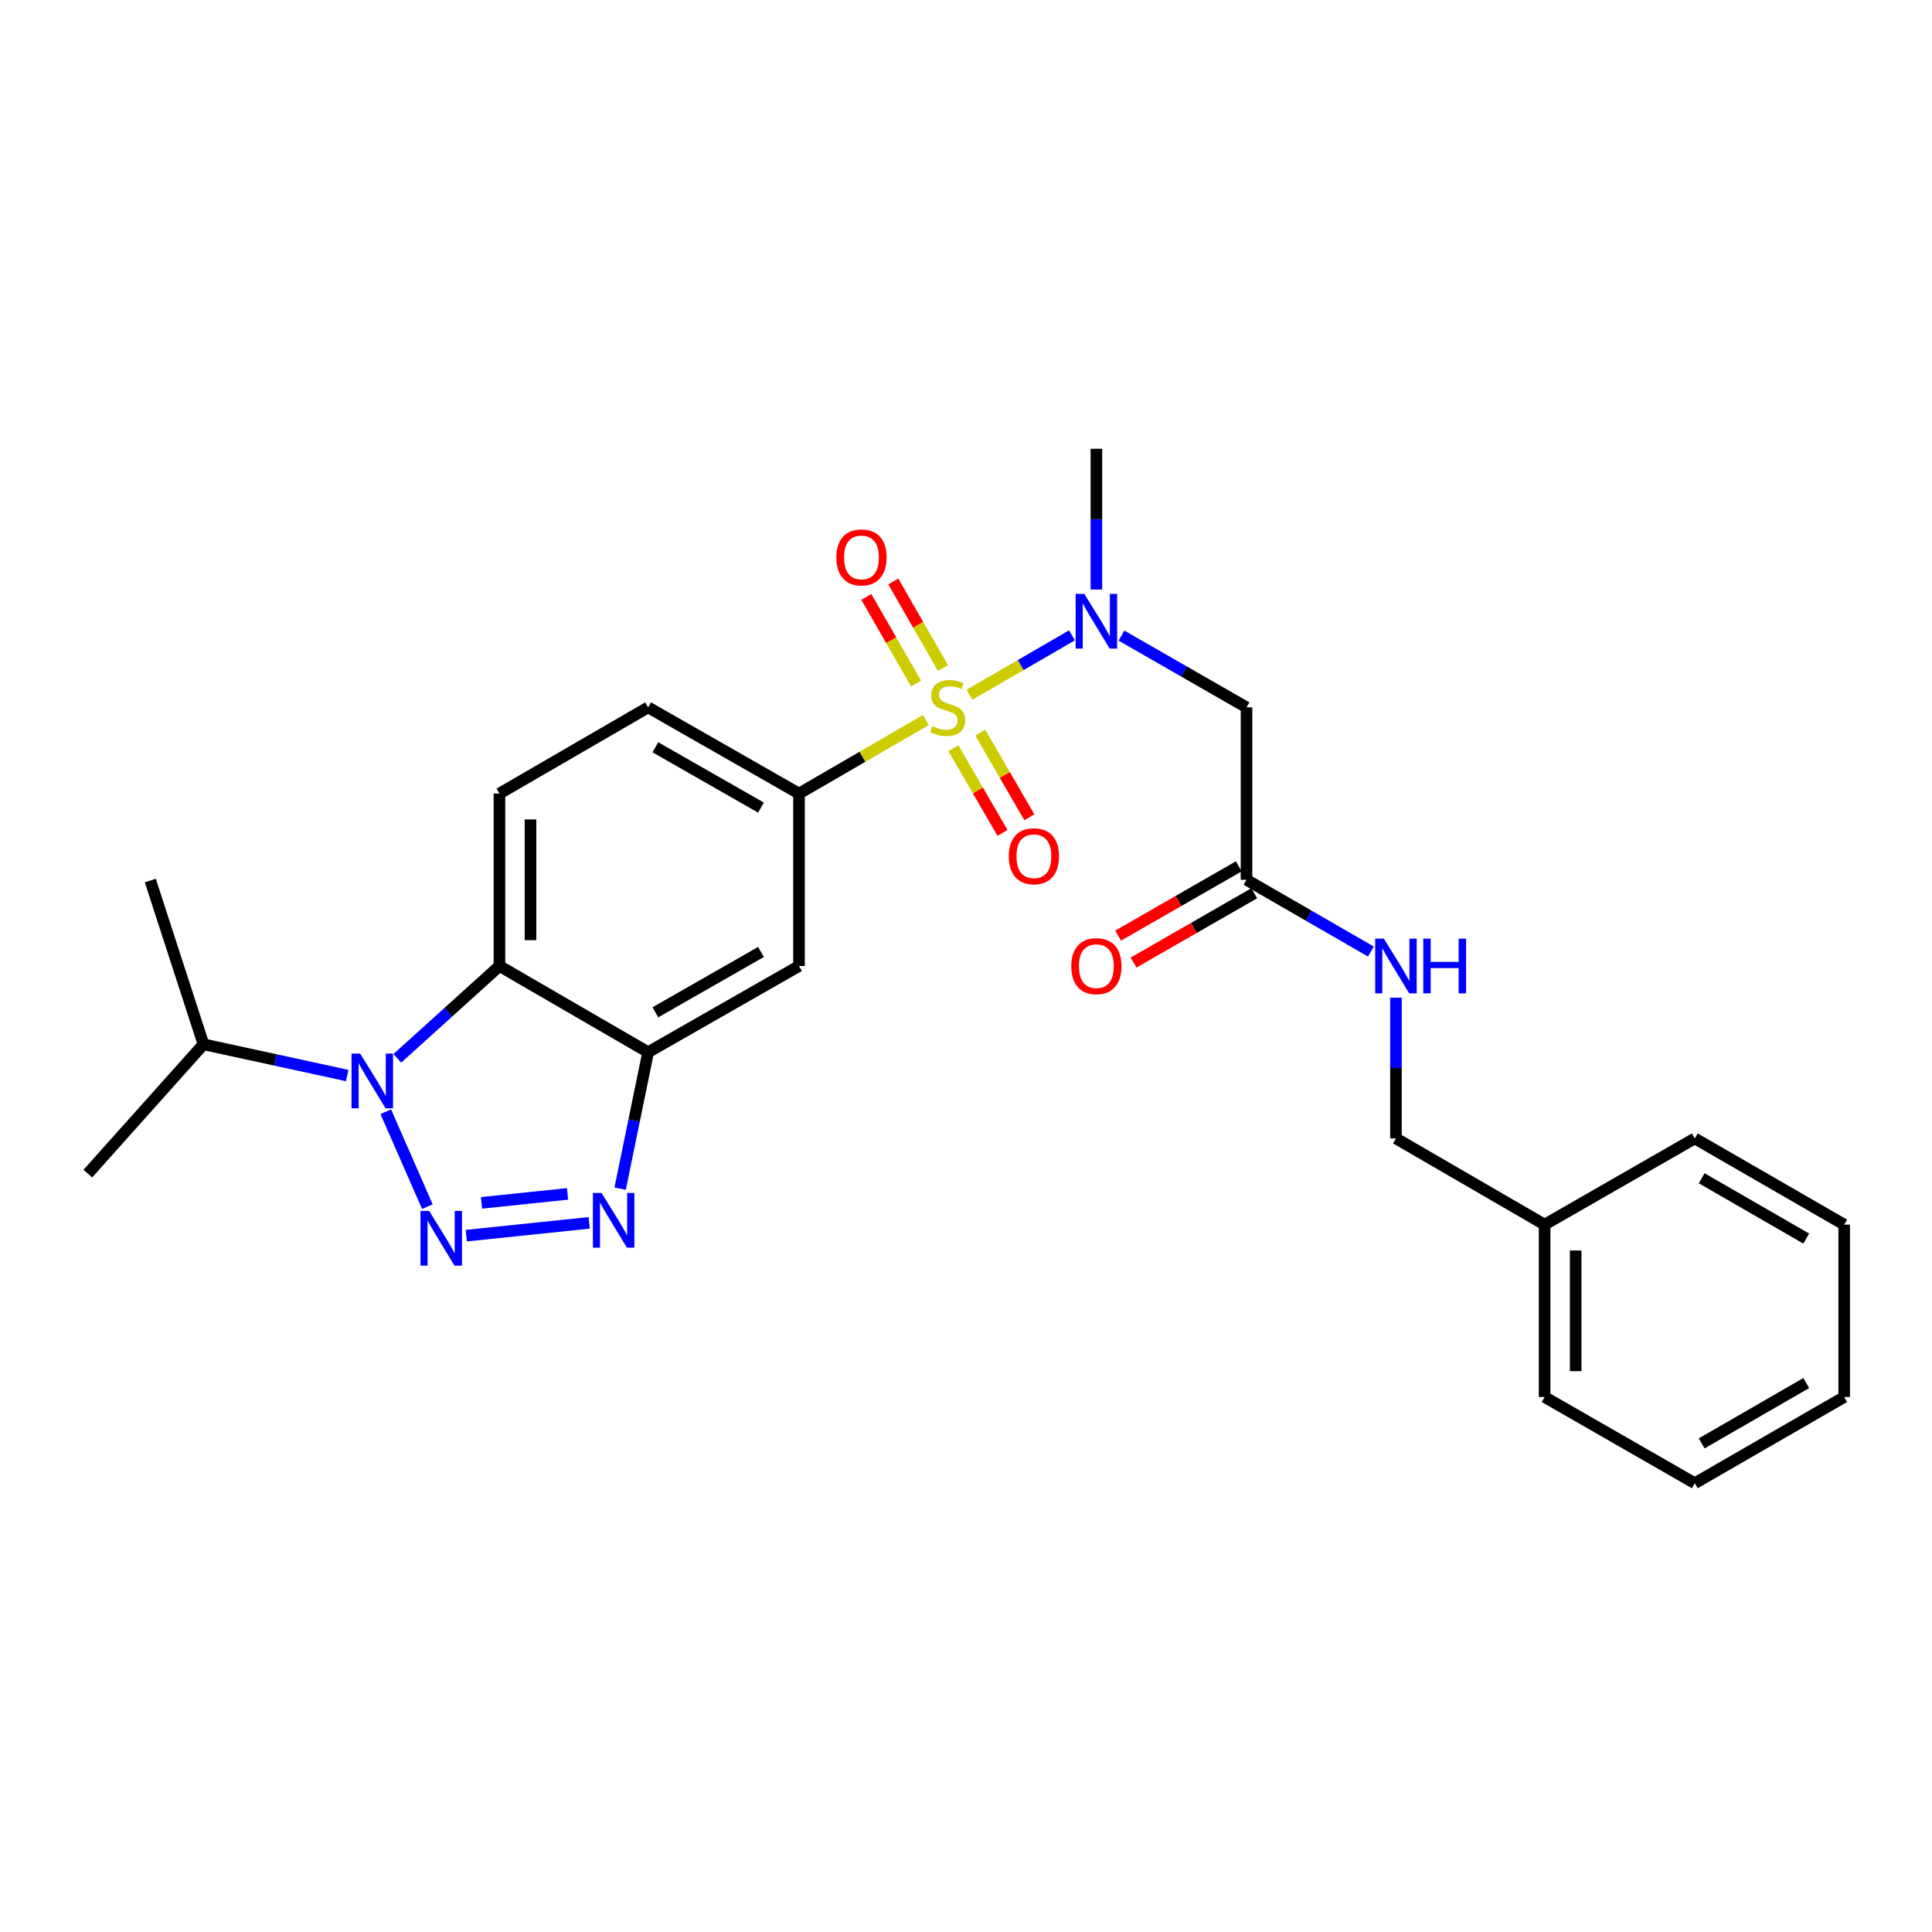 <?xml version='1.0' encoding='iso-8859-1'?>
<svg version='1.1' baseProfile='full'
              xmlns='http://www.w3.org/2000/svg'
                      xmlns:rdkit='http://www.rdkit.org/xml'
                      xmlns:xlink='http://www.w3.org/1999/xlink'
                  xml:space='preserve'
width='1000px' height='1000px' viewBox='0 0 1000 1000'>
<!-- END OF HEADER -->
<rect style='opacity:1.0;fill:#FFFFFF;stroke:none' width='1000' height='1000' x='0' y='0'> </rect>
<path class='bond-5' d='M 501.812,359.585 L 528.331,344.221' style='fill:none;fill-rule:evenodd;stroke:#CCCC00;stroke-width:6px;stroke-linecap:butt;stroke-linejoin:miter;stroke-opacity:1' />
<path class='bond-5' d='M 528.331,344.221 L 554.849,328.856' style='fill:none;fill-rule:evenodd;stroke:#0000FF;stroke-width:6px;stroke-linecap:butt;stroke-linejoin:miter;stroke-opacity:1' />
<path class='bond-6' d='M 479.205,372.69 L 446.385,391.722' style='fill:none;fill-rule:evenodd;stroke:#CCCC00;stroke-width:6px;stroke-linecap:butt;stroke-linejoin:miter;stroke-opacity:1' />
<path class='bond-6' d='M 446.385,391.722 L 413.566,410.754' style='fill:none;fill-rule:evenodd;stroke:#000000;stroke-width:6px;stroke-linecap:butt;stroke-linejoin:miter;stroke-opacity:1' />
<path class='bond-11' d='M 493.475,387.271 L 506.18,409.182' style='fill:none;fill-rule:evenodd;stroke:#CCCC00;stroke-width:6px;stroke-linecap:butt;stroke-linejoin:miter;stroke-opacity:1' />
<path class='bond-11' d='M 506.18,409.182 L 518.886,431.094' style='fill:none;fill-rule:evenodd;stroke:#FF0000;stroke-width:6px;stroke-linecap:butt;stroke-linejoin:miter;stroke-opacity:1' />
<path class='bond-11' d='M 507.379,379.208 L 520.084,401.12' style='fill:none;fill-rule:evenodd;stroke:#CCCC00;stroke-width:6px;stroke-linecap:butt;stroke-linejoin:miter;stroke-opacity:1' />
<path class='bond-11' d='M 520.084,401.12 L 532.79,423.031' style='fill:none;fill-rule:evenodd;stroke:#FF0000;stroke-width:6px;stroke-linecap:butt;stroke-linejoin:miter;stroke-opacity:1' />
<path class='bond-12' d='M 488.085,345.774 L 475.221,323.367' style='fill:none;fill-rule:evenodd;stroke:#CCCC00;stroke-width:6px;stroke-linecap:butt;stroke-linejoin:miter;stroke-opacity:1' />
<path class='bond-12' d='M 475.221,323.367 L 462.357,300.961' style='fill:none;fill-rule:evenodd;stroke:#FF0000;stroke-width:6px;stroke-linecap:butt;stroke-linejoin:miter;stroke-opacity:1' />
<path class='bond-12' d='M 474.147,353.776 L 461.282,331.37' style='fill:none;fill-rule:evenodd;stroke:#CCCC00;stroke-width:6px;stroke-linecap:butt;stroke-linejoin:miter;stroke-opacity:1' />
<path class='bond-12' d='M 461.282,331.37 L 448.418,308.963' style='fill:none;fill-rule:evenodd;stroke:#FF0000;stroke-width:6px;stroke-linecap:butt;stroke-linejoin:miter;stroke-opacity:1' />
<path class='bond-0' d='M 241.36,639.576 L 304.966,632.951' style='fill:none;fill-rule:evenodd;stroke:#0000FF;stroke-width:6px;stroke-linecap:butt;stroke-linejoin:miter;stroke-opacity:1' />
<path class='bond-0' d='M 249.236,622.596 L 293.76,617.959' style='fill:none;fill-rule:evenodd;stroke:#0000FF;stroke-width:6px;stroke-linecap:butt;stroke-linejoin:miter;stroke-opacity:1' />
<path class='bond-28' d='M 221.197,624.546 L 199.679,575.439' style='fill:none;fill-rule:evenodd;stroke:#0000FF;stroke-width:6px;stroke-linecap:butt;stroke-linejoin:miter;stroke-opacity:1' />
<path class='bond-1' d='M 205.654,547.788 L 232.083,523.894' style='fill:none;fill-rule:evenodd;stroke:#0000FF;stroke-width:6px;stroke-linecap:butt;stroke-linejoin:miter;stroke-opacity:1' />
<path class='bond-1' d='M 232.083,523.894 L 258.512,500' style='fill:none;fill-rule:evenodd;stroke:#000000;stroke-width:6px;stroke-linecap:butt;stroke-linejoin:miter;stroke-opacity:1' />
<path class='bond-15' d='M 179.72,556.686 L 142.518,548.608' style='fill:none;fill-rule:evenodd;stroke:#0000FF;stroke-width:6px;stroke-linecap:butt;stroke-linejoin:miter;stroke-opacity:1' />
<path class='bond-15' d='M 142.518,548.608 L 105.315,540.529' style='fill:none;fill-rule:evenodd;stroke:#000000;stroke-width:6px;stroke-linecap:butt;stroke-linejoin:miter;stroke-opacity:1' />
<path class='bond-2' d='M 320.983,615.252 L 328.228,579.936' style='fill:none;fill-rule:evenodd;stroke:#0000FF;stroke-width:6px;stroke-linecap:butt;stroke-linejoin:miter;stroke-opacity:1' />
<path class='bond-2' d='M 328.228,579.936 L 335.472,544.619' style='fill:none;fill-rule:evenodd;stroke:#000000;stroke-width:6px;stroke-linecap:butt;stroke-linejoin:miter;stroke-opacity:1' />
<path class='bond-3' d='M 258.512,500 L 258.512,410.754' style='fill:none;fill-rule:evenodd;stroke:#000000;stroke-width:6px;stroke-linecap:butt;stroke-linejoin:miter;stroke-opacity:1' />
<path class='bond-3' d='M 274.585,486.613 L 274.585,424.14' style='fill:none;fill-rule:evenodd;stroke:#000000;stroke-width:6px;stroke-linecap:butt;stroke-linejoin:miter;stroke-opacity:1' />
<path class='bond-27' d='M 258.512,500 L 335.472,544.619' style='fill:none;fill-rule:evenodd;stroke:#000000;stroke-width:6px;stroke-linecap:butt;stroke-linejoin:miter;stroke-opacity:1' />
<path class='bond-4' d='M 335.472,544.619 L 413.566,500' style='fill:none;fill-rule:evenodd;stroke:#000000;stroke-width:6px;stroke-linecap:butt;stroke-linejoin:miter;stroke-opacity:1' />
<path class='bond-4' d='M 339.213,523.971 L 393.879,492.738' style='fill:none;fill-rule:evenodd;stroke:#000000;stroke-width:6px;stroke-linecap:butt;stroke-linejoin:miter;stroke-opacity:1' />
<path class='bond-8' d='M 580.466,328.984 L 612.827,347.56' style='fill:none;fill-rule:evenodd;stroke:#0000FF;stroke-width:6px;stroke-linecap:butt;stroke-linejoin:miter;stroke-opacity:1' />
<path class='bond-8' d='M 612.827,347.56 L 645.187,366.135' style='fill:none;fill-rule:evenodd;stroke:#000000;stroke-width:6px;stroke-linecap:butt;stroke-linejoin:miter;stroke-opacity:1' />
<path class='bond-18' d='M 567.486,305.143 L 567.486,268.715' style='fill:none;fill-rule:evenodd;stroke:#0000FF;stroke-width:6px;stroke-linecap:butt;stroke-linejoin:miter;stroke-opacity:1' />
<path class='bond-18' d='M 567.486,268.715 L 567.486,232.287' style='fill:none;fill-rule:evenodd;stroke:#000000;stroke-width:6px;stroke-linecap:butt;stroke-linejoin:miter;stroke-opacity:1' />
<path class='bond-7' d='M 413.566,410.754 L 413.566,500' style='fill:none;fill-rule:evenodd;stroke:#000000;stroke-width:6px;stroke-linecap:butt;stroke-linejoin:miter;stroke-opacity:1' />
<path class='bond-13' d='M 413.566,410.754 L 335.472,366.135' style='fill:none;fill-rule:evenodd;stroke:#000000;stroke-width:6px;stroke-linecap:butt;stroke-linejoin:miter;stroke-opacity:1' />
<path class='bond-13' d='M 393.879,418.016 L 339.213,386.783' style='fill:none;fill-rule:evenodd;stroke:#000000;stroke-width:6px;stroke-linecap:butt;stroke-linejoin:miter;stroke-opacity:1' />
<path class='bond-9' d='M 645.187,366.135 L 645.187,455.381' style='fill:none;fill-rule:evenodd;stroke:#000000;stroke-width:6px;stroke-linecap:butt;stroke-linejoin:miter;stroke-opacity:1' />
<path class='bond-14' d='M 645.187,455.381 L 677.378,473.949' style='fill:none;fill-rule:evenodd;stroke:#000000;stroke-width:6px;stroke-linecap:butt;stroke-linejoin:miter;stroke-opacity:1' />
<path class='bond-14' d='M 677.378,473.949 L 709.568,492.517' style='fill:none;fill-rule:evenodd;stroke:#0000FF;stroke-width:6px;stroke-linecap:butt;stroke-linejoin:miter;stroke-opacity:1' />
<path class='bond-16' d='M 641.186,448.412 L 609.955,466.346' style='fill:none;fill-rule:evenodd;stroke:#000000;stroke-width:6px;stroke-linecap:butt;stroke-linejoin:miter;stroke-opacity:1' />
<path class='bond-16' d='M 609.955,466.346 L 578.724,484.28' style='fill:none;fill-rule:evenodd;stroke:#FF0000;stroke-width:6px;stroke-linecap:butt;stroke-linejoin:miter;stroke-opacity:1' />
<path class='bond-16' d='M 649.189,462.35 L 617.959,480.284' style='fill:none;fill-rule:evenodd;stroke:#000000;stroke-width:6px;stroke-linecap:butt;stroke-linejoin:miter;stroke-opacity:1' />
<path class='bond-16' d='M 617.959,480.284 L 586.728,498.218' style='fill:none;fill-rule:evenodd;stroke:#FF0000;stroke-width:6px;stroke-linecap:butt;stroke-linejoin:miter;stroke-opacity:1' />
<path class='bond-10' d='M 258.512,410.754 L 335.472,366.135' style='fill:none;fill-rule:evenodd;stroke:#000000;stroke-width:6px;stroke-linecap:butt;stroke-linejoin:miter;stroke-opacity:1' />
<path class='bond-17' d='M 722.54,516.391 L 722.54,552.819' style='fill:none;fill-rule:evenodd;stroke:#0000FF;stroke-width:6px;stroke-linecap:butt;stroke-linejoin:miter;stroke-opacity:1' />
<path class='bond-17' d='M 722.54,552.819 L 722.54,589.246' style='fill:none;fill-rule:evenodd;stroke:#000000;stroke-width:6px;stroke-linecap:butt;stroke-linejoin:miter;stroke-opacity:1' />
<path class='bond-20' d='M 105.315,540.529 L 45.455,607.462' style='fill:none;fill-rule:evenodd;stroke:#000000;stroke-width:6px;stroke-linecap:butt;stroke-linejoin:miter;stroke-opacity:1' />
<path class='bond-21' d='M 105.315,540.529 L 77.796,455.765' style='fill:none;fill-rule:evenodd;stroke:#000000;stroke-width:6px;stroke-linecap:butt;stroke-linejoin:miter;stroke-opacity:1' />
<path class='bond-19' d='M 722.54,589.246 L 799.491,633.865' style='fill:none;fill-rule:evenodd;stroke:#000000;stroke-width:6px;stroke-linecap:butt;stroke-linejoin:miter;stroke-opacity:1' />
<path class='bond-22' d='M 799.491,633.865 L 799.491,723.094' style='fill:none;fill-rule:evenodd;stroke:#000000;stroke-width:6px;stroke-linecap:butt;stroke-linejoin:miter;stroke-opacity:1' />
<path class='bond-22' d='M 815.564,647.25 L 815.564,709.71' style='fill:none;fill-rule:evenodd;stroke:#000000;stroke-width:6px;stroke-linecap:butt;stroke-linejoin:miter;stroke-opacity:1' />
<path class='bond-23' d='M 799.491,633.865 L 877.219,589.246' style='fill:none;fill-rule:evenodd;stroke:#000000;stroke-width:6px;stroke-linecap:butt;stroke-linejoin:miter;stroke-opacity:1' />
<path class='bond-24' d='M 799.491,723.094 L 877.219,767.713' style='fill:none;fill-rule:evenodd;stroke:#000000;stroke-width:6px;stroke-linecap:butt;stroke-linejoin:miter;stroke-opacity:1' />
<path class='bond-25' d='M 877.219,589.246 L 954.545,633.865' style='fill:none;fill-rule:evenodd;stroke:#000000;stroke-width:6px;stroke-linecap:butt;stroke-linejoin:miter;stroke-opacity:1' />
<path class='bond-25' d='M 880.785,609.86 L 934.914,641.094' style='fill:none;fill-rule:evenodd;stroke:#000000;stroke-width:6px;stroke-linecap:butt;stroke-linejoin:miter;stroke-opacity:1' />
<path class='bond-29' d='M 877.219,767.713 L 954.545,723.094' style='fill:none;fill-rule:evenodd;stroke:#000000;stroke-width:6px;stroke-linecap:butt;stroke-linejoin:miter;stroke-opacity:1' />
<path class='bond-29' d='M 880.785,747.099 L 934.914,715.866' style='fill:none;fill-rule:evenodd;stroke:#000000;stroke-width:6px;stroke-linecap:butt;stroke-linejoin:miter;stroke-opacity:1' />
<path class='bond-26' d='M 954.545,633.865 L 954.545,723.094' style='fill:none;fill-rule:evenodd;stroke:#000000;stroke-width:6px;stroke-linecap:butt;stroke-linejoin:miter;stroke-opacity:1' />
<path  class='atom-0' d='M 482.508 375.855
Q 482.828 375.975, 484.148 376.535
Q 485.468 377.095, 486.908 377.455
Q 488.388 377.775, 489.828 377.775
Q 492.508 377.775, 494.068 376.495
Q 495.628 375.175, 495.628 372.895
Q 495.628 371.335, 494.828 370.375
Q 494.068 369.415, 492.868 368.895
Q 491.668 368.375, 489.668 367.775
Q 487.148 367.015, 485.628 366.295
Q 484.148 365.575, 483.068 364.055
Q 482.028 362.535, 482.028 359.975
Q 482.028 356.415, 484.428 354.215
Q 486.868 352.015, 491.668 352.015
Q 494.948 352.015, 498.668 353.575
L 497.748 356.655
Q 494.348 355.255, 491.788 355.255
Q 489.028 355.255, 487.508 356.415
Q 485.988 357.535, 486.028 359.495
Q 486.028 361.015, 486.788 361.935
Q 487.588 362.855, 488.708 363.375
Q 489.868 363.895, 491.788 364.495
Q 494.348 365.295, 495.868 366.095
Q 497.388 366.895, 498.468 368.535
Q 499.588 370.135, 499.588 372.895
Q 499.588 376.815, 496.948 378.935
Q 494.348 381.015, 489.988 381.015
Q 487.468 381.015, 485.548 380.455
Q 483.668 379.935, 481.428 379.015
L 482.508 375.855
' fill='#CCCC00'/>
<path  class='atom-1' d='M 222.116 626.768
L 231.396 641.768
Q 232.316 643.248, 233.796 645.928
Q 235.276 648.608, 235.356 648.768
L 235.356 626.768
L 239.116 626.768
L 239.116 655.088
L 235.236 655.088
L 225.276 638.688
Q 224.116 636.768, 222.876 634.568
Q 221.676 632.368, 221.316 631.688
L 221.316 655.088
L 217.636 655.088
L 217.636 626.768
L 222.116 626.768
' fill='#0000FF'/>
<path  class='atom-2' d='M 186.436 545.344
L 195.716 560.344
Q 196.636 561.824, 198.116 564.504
Q 199.596 567.184, 199.676 567.344
L 199.676 545.344
L 203.436 545.344
L 203.436 573.664
L 199.556 573.664
L 189.596 557.264
Q 188.436 555.344, 187.196 553.144
Q 185.996 550.944, 185.636 550.264
L 185.636 573.664
L 181.956 573.664
L 181.956 545.344
L 186.436 545.344
' fill='#0000FF'/>
<path  class='atom-3' d='M 311.363 617.473
L 320.643 632.473
Q 321.563 633.953, 323.043 636.633
Q 324.523 639.313, 324.603 639.473
L 324.603 617.473
L 328.363 617.473
L 328.363 645.793
L 324.483 645.793
L 314.523 629.393
Q 313.363 627.473, 312.123 625.273
Q 310.923 623.073, 310.563 622.393
L 310.563 645.793
L 306.883 645.793
L 306.883 617.473
L 311.363 617.473
' fill='#0000FF'/>
<path  class='atom-6' d='M 561.226 307.374
L 570.506 322.374
Q 571.426 323.854, 572.906 326.534
Q 574.386 329.214, 574.466 329.374
L 574.466 307.374
L 578.226 307.374
L 578.226 335.694
L 574.346 335.694
L 564.386 319.294
Q 563.226 317.374, 561.986 315.174
Q 560.786 312.974, 560.426 312.294
L 560.426 335.694
L 556.746 335.694
L 556.746 307.374
L 561.226 307.374
' fill='#0000FF'/>
<path  class='atom-12' d='M 522.145 443.193
Q 522.145 436.393, 525.505 432.593
Q 528.865 428.793, 535.145 428.793
Q 541.425 428.793, 544.785 432.593
Q 548.145 436.393, 548.145 443.193
Q 548.145 450.073, 544.745 453.993
Q 541.345 457.873, 535.145 457.873
Q 528.905 457.873, 525.505 453.993
Q 522.145 450.113, 522.145 443.193
M 535.145 454.673
Q 539.465 454.673, 541.785 451.793
Q 544.145 448.873, 544.145 443.193
Q 544.145 437.633, 541.785 434.833
Q 539.465 431.993, 535.145 431.993
Q 530.825 431.993, 528.465 434.793
Q 526.145 437.593, 526.145 443.193
Q 526.145 448.913, 528.465 451.793
Q 530.825 454.673, 535.145 454.673
' fill='#FF0000'/>
<path  class='atom-13' d='M 432.899 288.514
Q 432.899 281.714, 436.259 277.914
Q 439.619 274.114, 445.899 274.114
Q 452.179 274.114, 455.539 277.914
Q 458.899 281.714, 458.899 288.514
Q 458.899 295.394, 455.499 299.314
Q 452.099 303.194, 445.899 303.194
Q 439.659 303.194, 436.259 299.314
Q 432.899 295.434, 432.899 288.514
M 445.899 299.994
Q 450.219 299.994, 452.539 297.114
Q 454.899 294.194, 454.899 288.514
Q 454.899 282.954, 452.539 280.154
Q 450.219 277.314, 445.899 277.314
Q 441.579 277.314, 439.219 280.114
Q 436.899 282.914, 436.899 288.514
Q 436.899 294.234, 439.219 297.114
Q 441.579 299.994, 445.899 299.994
' fill='#FF0000'/>
<path  class='atom-15' d='M 716.28 485.84
L 725.56 500.84
Q 726.48 502.32, 727.96 505
Q 729.44 507.68, 729.52 507.84
L 729.52 485.84
L 733.28 485.84
L 733.28 514.16
L 729.4 514.16
L 719.44 497.76
Q 718.28 495.84, 717.04 493.64
Q 715.84 491.44, 715.48 490.76
L 715.48 514.16
L 711.8 514.16
L 711.8 485.84
L 716.28 485.84
' fill='#0000FF'/>
<path  class='atom-15' d='M 736.68 485.84
L 740.52 485.84
L 740.52 497.88
L 755 497.88
L 755 485.84
L 758.84 485.84
L 758.84 514.16
L 755 514.16
L 755 501.08
L 740.52 501.08
L 740.52 514.16
L 736.68 514.16
L 736.68 485.84
' fill='#0000FF'/>
<path  class='atom-17' d='M 554.486 500.08
Q 554.486 493.28, 557.846 489.48
Q 561.206 485.68, 567.486 485.68
Q 573.766 485.68, 577.126 489.48
Q 580.486 493.28, 580.486 500.08
Q 580.486 506.96, 577.086 510.88
Q 573.686 514.76, 567.486 514.76
Q 561.246 514.76, 557.846 510.88
Q 554.486 507, 554.486 500.08
M 567.486 511.56
Q 571.806 511.56, 574.126 508.68
Q 576.486 505.76, 576.486 500.08
Q 576.486 494.52, 574.126 491.72
Q 571.806 488.88, 567.486 488.88
Q 563.166 488.88, 560.806 491.68
Q 558.486 494.48, 558.486 500.08
Q 558.486 505.8, 560.806 508.68
Q 563.166 511.56, 567.486 511.56
' fill='#FF0000'/>
</svg>
